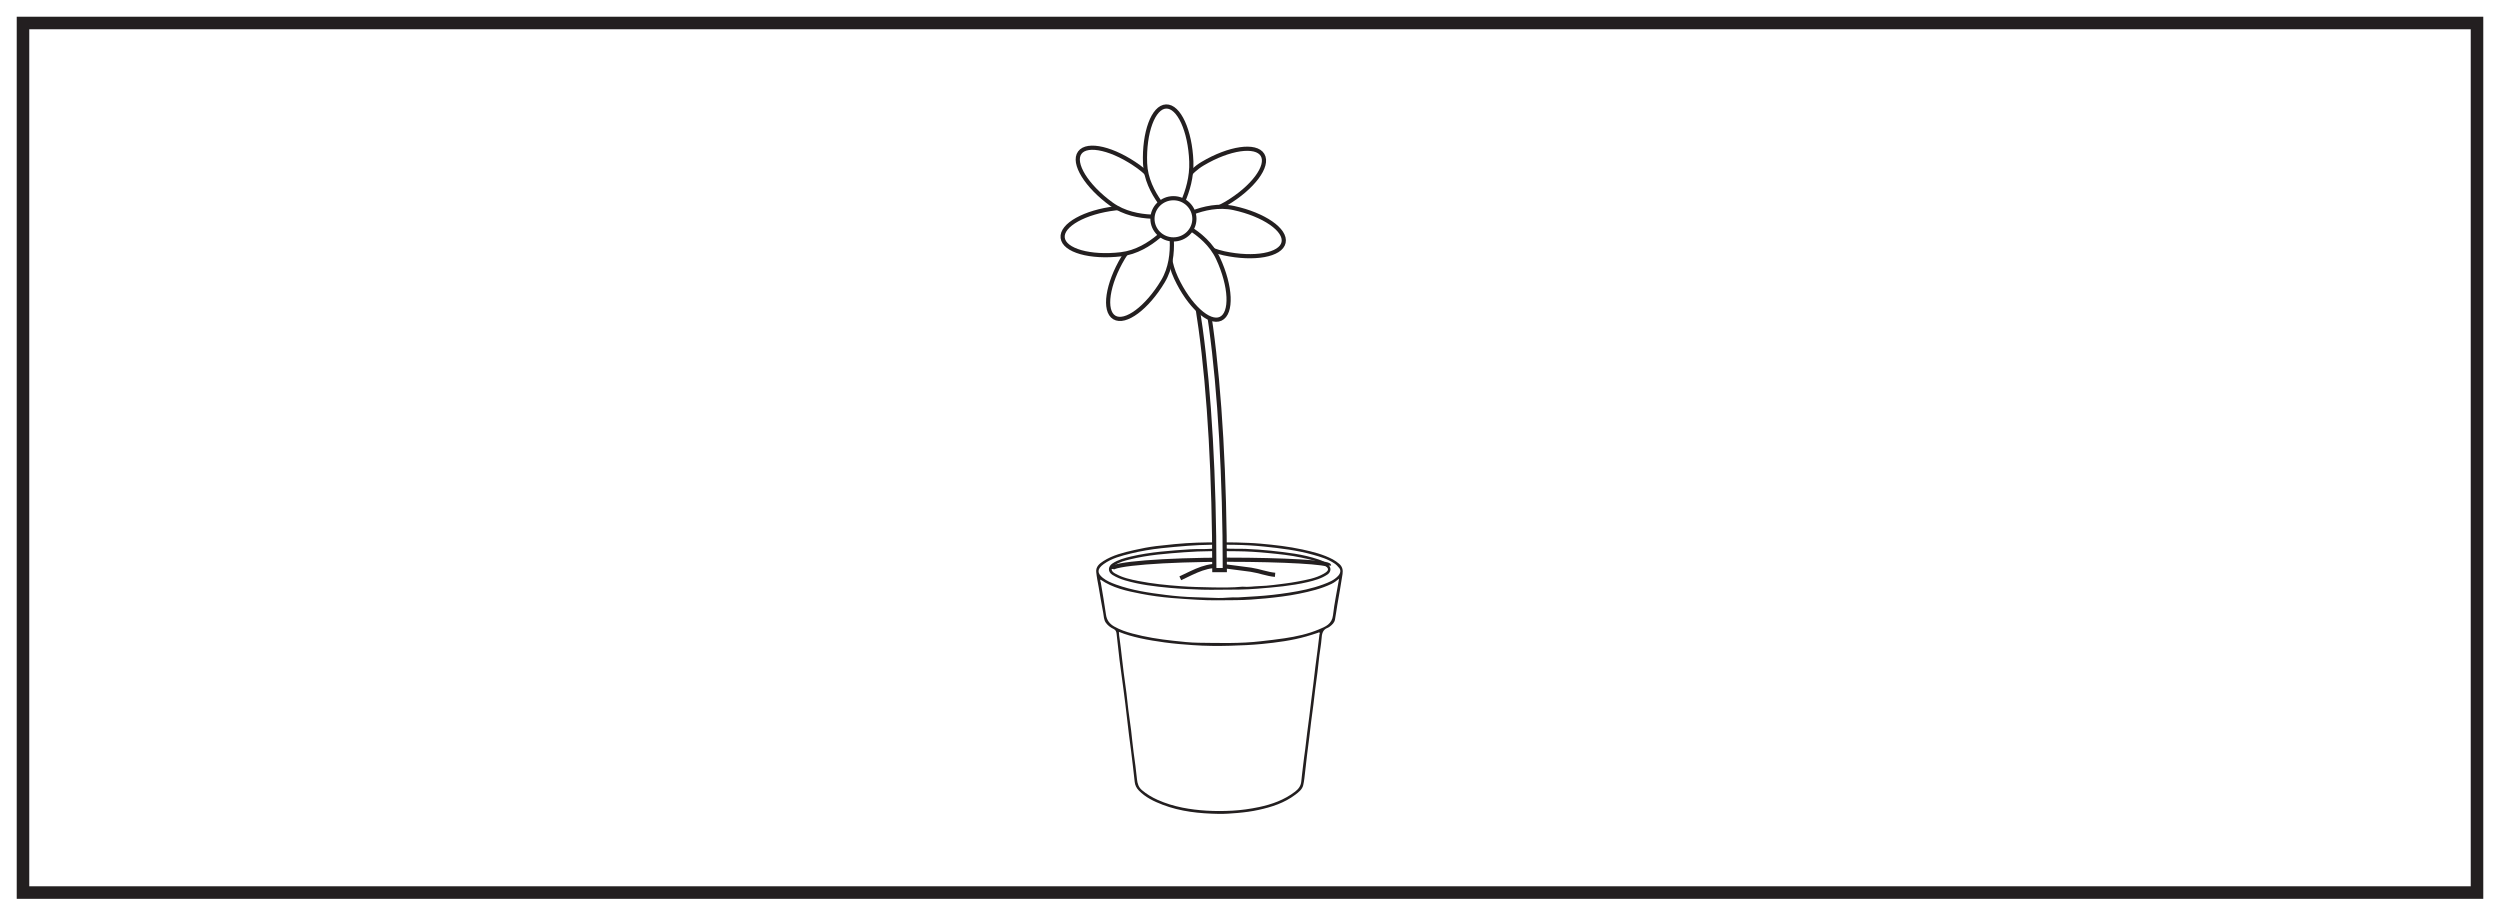 <?xml version="1.0" encoding="UTF-8"?>
<svg xmlns="http://www.w3.org/2000/svg" xmlns:xlink="http://www.w3.org/1999/xlink" width="598pt" height="219pt" viewBox="0 0 598 219" version="1.1">
<g id="surface1">
<rect x="0" y="0" width="598" height="219" style="fill:rgb(100%,100%,100%);fill-opacity:1;stroke:none;"/>
<path style=" stroke:none;fill-rule:nonzero;fill:rgb(100%,100%,100%);fill-opacity:1;" d="M 5.5 5.5 L 592.5 5.5 L 592.5 213.5 L 5.5 213.5 Z M 5.5 5.5 "/>
<path style=" stroke:none;fill-rule:nonzero;fill:rgb(13.73%,12.16%,12.549%);fill-opacity:1;" d="M 594 4 L 4 4 L 4 215 L 594 215 Z M 591 212 L 7 212 L 7 7 L 591 7 Z M 591 212 "/>
<path style="fill:none;stroke-width:1;stroke-linecap:butt;stroke-linejoin:miter;stroke:rgb(13.73%,12.16%,12.549%);stroke-opacity:1;stroke-miterlimit:10;" d="M 0 0 C 0 1.227 12.434 2.223 27.801 2.223 " transform="matrix(1,0,0,-1,265.914,136.106)"/>
<path style="fill:none;stroke-width:1;stroke-linecap:butt;stroke-linejoin:miter;stroke:rgb(13.73%,12.16%,12.549%);stroke-opacity:1;stroke-miterlimit:10;" d="M -0.001 0.001 C -0.001 0.779 -10.821 1.407 -24.192 1.407 " transform="matrix(1,0,0,-1,317.907,135.29)"/>
<path style=" stroke:none;fill-rule:evenodd;fill:rgb(13.73%,12.16%,12.549%);fill-opacity:1;" d="M 296.156 142.898 C 297.5 142.836 299.062 142.73 300.629 142.625 C 303.195 142.457 305.742 142.168 308.281 141.773 C 311.078 141.348 313.844 140.781 316.5 139.797 C 317.801 139.309 319.125 138.812 320.098 137.73 C 320.656 137.109 320.785 136.406 320.34 135.871 C 320.008 135.461 319.641 135.07 319.191 134.77 C 317.629 133.727 315.852 133.195 314.082 132.699 C 310.27 131.621 306.34 131.148 302.41 130.742 C 300.074 130.5 297.719 130.359 295.371 130.324 C 291.594 130.266 287.812 130.258 284.039 130.562 C 281.977 130.727 279.922 130.898 277.863 131.125 C 275.363 131.402 272.887 131.805 270.449 132.41 C 268.199 132.969 265.922 133.535 264.004 134.926 C 262.406 136.086 262.387 137.086 263.801 138.227 C 264.727 138.969 265.836 139.422 266.957 139.828 C 270.805 141.223 274.82 141.805 278.848 142.305 C 281.148 142.594 283.473 142.793 285.789 142.855 C 287.668 142.902 289.543 142.992 291.418 143.039 C 292.93 143.074 294.422 142.816 296.156 142.898 M 320.309 138.43 C 319.637 138.969 319.109 139.371 318.516 139.656 C 316.031 140.855 313.371 141.48 310.695 142.027 C 308.074 142.559 305.41 142.875 302.75 143.137 C 300.387 143.367 298.012 143.535 295.641 143.555 C 292.574 143.578 289.512 143.664 286.441 143.465 C 284.371 143.332 282.305 143.223 280.238 143.039 C 277.793 142.828 275.371 142.504 272.965 142.039 C 269.547 141.379 266.148 140.656 263.23 138.633 C 263.059 138.898 263.27 139.09 263.305 139.309 C 263.727 141.879 264.199 144.438 264.551 147.016 C 264.73 148.355 265.426 149.238 266.531 149.867 C 267.891 150.637 269.359 151.141 270.859 151.539 C 274.039 152.391 277.277 152.902 280.555 153.258 C 282.613 153.477 284.68 153.723 286.738 153.746 C 291.715 153.805 296.703 153.965 301.676 153.379 C 303.539 153.164 305.406 152.957 307.262 152.676 C 310.086 152.254 312.871 151.656 315.504 150.543 C 317.039 149.898 318.609 149.297 318.852 147.16 C 319.18 144.289 319.789 141.449 320.309 138.43 M 267.637 151.137 C 267.641 151.781 267.738 152.309 267.816 152.82 C 268.027 154.25 268.172 155.68 268.34 157.113 C 268.484 158.34 268.617 159.57 268.777 160.801 C 268.992 162.477 269.242 164.148 269.453 165.828 C 269.617 167.125 269.727 168.43 269.891 169.723 C 270.105 171.402 270.363 173.074 270.57 174.75 C 270.781 176.457 270.91 178.172 271.152 179.879 C 271.461 182.051 271.742 184.23 271.969 186.414 C 272.074 187.422 272.34 188.316 273.164 189.008 C 274.289 189.961 275.527 190.703 276.867 191.309 C 278.789 192.176 280.785 192.773 282.844 193.188 C 284.734 193.566 286.641 193.785 288.566 193.906 C 290.648 194.039 292.715 194.023 294.801 193.91 C 296.938 193.793 299.031 193.496 301.121 193.059 C 304.258 192.398 307.215 191.336 309.777 189.367 C 310.559 188.766 311.168 188.023 311.266 186.914 C 311.375 185.688 311.555 184.461 311.684 183.23 C 311.828 181.867 312.043 180.512 312.215 179.148 C 312.375 177.902 312.504 176.645 312.66 175.398 C 312.832 174.035 313.023 172.676 313.195 171.316 C 313.352 170.062 313.488 168.812 313.645 167.562 C 313.816 166.176 314 164.793 314.172 163.41 C 314.332 162.137 314.469 160.863 314.625 159.586 C 314.793 158.25 314.984 156.914 315.152 155.578 C 315.309 154.301 315.449 153.027 315.613 151.754 C 315.637 151.602 315.785 151.445 315.641 151.316 C 315.5 151.191 315.352 151.332 315.199 151.383 C 314.293 151.68 313.387 151.977 312.465 152.238 C 309.004 153.223 305.445 153.68 301.883 154.035 C 299.383 154.281 296.863 154.387 294.352 154.461 C 291.336 154.551 288.312 154.523 285.301 154.312 C 283.062 154.16 280.82 153.973 278.59 153.668 C 276.621 153.395 274.66 153.094 272.723 152.66 C 271.012 152.277 269.324 151.82 267.637 151.137 M 291.059 129.75 C 293.051 129.75 294.379 129.715 295.703 129.758 C 297.664 129.82 299.633 129.867 301.586 130.047 C 304.934 130.348 308.277 130.727 311.566 131.445 C 314.051 131.988 316.535 132.602 318.816 133.809 C 319.363 134.098 319.855 134.473 320.328 134.867 C 321.094 135.504 321.285 136.371 321.137 137.301 C 320.742 139.777 320.336 142.258 319.887 144.723 C 319.672 145.891 319.555 147.074 319.324 148.234 C 319.184 148.938 318.664 149.43 318.109 149.855 C 317.949 149.98 317.773 150.098 317.586 150.168 C 316.309 150.641 316.195 151.707 316.109 152.859 C 316.008 154.176 315.758 155.484 315.594 156.801 C 315.434 158.121 315.309 159.449 315.145 160.766 C 314.98 162.105 314.781 163.438 314.613 164.777 C 314.453 166.027 314.324 167.281 314.168 168.531 C 313.996 169.891 313.801 171.25 313.629 172.613 C 313.473 173.836 313.34 175.07 313.191 176.301 C 313.016 177.727 312.82 179.156 312.648 180.586 C 312.492 181.863 312.367 183.137 312.211 184.414 C 312.07 185.547 311.992 186.699 311.734 187.809 C 311.496 188.844 310.633 189.488 309.832 190.098 C 307.23 192.07 304.199 193.039 301.066 193.727 C 299.391 194.098 297.691 194.316 295.977 194.465 C 294.48 194.594 292.973 194.707 291.488 194.68 C 286.922 194.598 282.395 194.145 278.078 192.484 C 275.992 191.684 274.004 190.738 272.418 189.098 C 271.844 188.508 271.516 187.844 271.422 187.055 C 271.137 184.617 270.891 182.18 270.57 179.75 C 270.223 177.141 269.879 174.531 269.594 171.914 C 269.344 169.637 269.051 167.367 268.758 165.098 C 268.449 162.691 268.094 160.293 267.793 157.887 C 267.535 155.797 267.316 153.699 267.086 151.602 C 267.031 151.09 266.891 150.699 266.348 150.438 C 265.652 150.109 265.031 149.652 264.547 149 C 264 148.262 264.047 147.402 263.887 146.59 C 263.488 144.555 263.156 142.508 262.805 140.461 C 262.594 139.25 262.328 138.035 262.215 136.812 C 262.102 135.555 262.98 134.824 263.926 134.215 C 266.172 132.777 268.73 132.164 271.281 131.582 C 273.035 131.18 274.812 130.84 276.594 130.621 C 278.098 130.441 279.605 130.289 281.113 130.141 C 284.648 129.801 288.18 129.711 291.059 129.75 "/>
<path style=" stroke:none;fill-rule:evenodd;fill:rgb(13.73%,12.16%,12.549%);fill-opacity:1;" d="M 297.195 140.336 C 298.633 140.473 299.871 140.234 301.121 140.199 C 302.285 140.164 303.465 140.07 304.625 139.926 C 306.527 139.684 308.438 139.48 310.324 139.117 C 312.496 138.699 314.695 138.352 316.641 137.234 C 317.977 136.465 317.988 135.969 316.773 135.184 C 315.109 134.102 313.184 133.793 311.301 133.383 C 308.66 132.809 305.969 132.543 303.289 132.281 C 300.855 132.043 298.41 131.887 295.969 131.859 C 291.75 131.812 287.527 131.773 283.312 132.098 C 281.156 132.266 279.008 132.422 276.859 132.664 C 274.633 132.918 272.43 133.281 270.258 133.812 C 269.004 134.121 267.738 134.453 266.645 135.199 C 265.613 135.898 265.664 136.613 266.789 137.215 C 266.848 137.246 266.914 137.27 266.973 137.301 C 268.609 138.219 270.426 138.594 272.227 138.957 C 275.578 139.625 278.977 139.961 282.379 140.211 C 284.797 140.391 287.227 140.457 289.652 140.496 C 292.227 140.543 294.805 140.578 297.195 140.336 M 291.758 141.062 C 290.359 141.062 288.961 141.109 287.566 141.051 C 285.008 140.949 282.445 140.863 279.895 140.625 C 276.258 140.289 272.625 139.863 269.102 138.824 C 268.051 138.512 267.043 138.102 266.102 137.516 C 264.883 136.754 265.062 135.465 266.09 134.785 C 267.441 133.891 268.984 133.473 270.539 133.113 C 272.852 132.566 275.199 132.219 277.566 131.965 C 279.926 131.711 282.285 131.551 284.652 131.395 C 286.367 131.281 288.086 131.402 289.793 131.266 C 290.719 131.188 291.645 131.078 292.562 131.164 C 294.391 131.34 296.227 131.215 298.055 131.297 C 300.008 131.391 301.965 131.508 303.91 131.719 C 307.766 132.137 311.633 132.543 315.336 133.801 C 316.289 134.125 317.242 134.508 317.906 135.289 C 318.492 135.984 318.281 136.922 317.523 137.426 C 316.078 138.402 314.43 138.848 312.762 139.246 C 310.828 139.707 308.867 139.992 306.895 140.242 C 304.887 140.492 302.871 140.633 300.855 140.809 C 297.824 141.07 294.793 141.051 291.758 141.062 "/>
<path style="fill-rule:nonzero;fill:rgb(100%,100%,100%);fill-opacity:1;stroke-width:1;stroke-linecap:butt;stroke-linejoin:miter;stroke:rgb(13.73%,12.16%,12.549%);stroke-opacity:1;stroke-miterlimit:10;" d="M 0.001 -0.001 C 3.68 1.698 6.473 3.487 10.762 2.847 C 12.786 2.542 14.989 2.343 16.907 2.046 C 18.895 1.741 20.759 1.003 22.68 0.823 " transform="matrix(1,0,0,-1,282.32,138.323)"/>
<path style=" stroke:none;fill-rule:nonzero;fill:rgb(100%,100%,100%);fill-opacity:1;" d="M 292.977 136.371 L 290.469 136.371 C 290.469 114.496 289.301 93.949 287.176 78.52 C 284.059 55.848 280.477 55.586 280.438 55.586 L 280.438 53.078 C 281.867 53.078 286.207 53.078 289.66 78.176 C 291.797 93.719 292.977 114.387 292.977 136.371 "/>
<path style="fill:none;stroke-width:1;stroke-linecap:butt;stroke-linejoin:miter;stroke:rgb(13.73%,12.16%,12.549%);stroke-opacity:1;stroke-miterlimit:10;" d="M 0.002 0.002 L -2.506 0.002 C -2.506 21.877 -3.674 42.424 -5.799 57.853 C -8.916 80.525 -12.498 80.787 -12.537 80.787 L -12.537 83.295 C -11.108 83.295 -6.768 83.295 -3.315 58.197 C -1.178 42.654 0.002 21.986 0.002 0.002 Z M 0.002 0.002 " transform="matrix(1,0,0,-1,292.975,136.373)"/>
<path style=" stroke:none;fill-rule:nonzero;fill:rgb(100%,100%,100%);fill-opacity:1;" d="M 287.668 39.152 C 294.023 35.375 300.441 34.445 302.004 37.07 C 303.57 39.699 299.684 44.895 293.328 48.672 C 286.973 52.453 279.426 51.488 279.426 51.488 C 279.426 51.488 281.312 42.934 287.668 39.152 "/>
<path style="fill:none;stroke-width:1;stroke-linecap:butt;stroke-linejoin:miter;stroke:rgb(13.73%,12.16%,12.549%);stroke-opacity:1;stroke-miterlimit:10;" d="M -0 0.002 C 6.355 3.779 12.773 4.709 14.336 2.084 C 15.902 -0.545 12.015 -5.74 5.66 -9.518 C -0.696 -13.299 -8.243 -12.334 -8.243 -12.334 C -8.243 -12.334 -6.356 -3.779 -0 0.002 Z M -0 0.002 " transform="matrix(1,0,0,-1,287.668,39.154)"/>
<path style=" stroke:none;fill-rule:nonzero;fill:rgb(100%,100%,100%);fill-opacity:1;" d="M 295.121 49.766 C 302.344 51.332 307.68 55.02 307.031 58.012 C 306.387 61 300.004 62.152 292.777 60.59 C 285.551 59.027 280.684 53.18 280.684 53.18 C 280.684 53.18 287.895 48.203 295.121 49.766 "/>
<path style="fill:none;stroke-width:1;stroke-linecap:butt;stroke-linejoin:miter;stroke:rgb(13.73%,12.16%,12.549%);stroke-opacity:1;stroke-miterlimit:10;" d="M 0.001 0.002 C 7.224 -1.565 12.56 -5.252 11.912 -8.245 C 11.267 -11.233 4.884 -12.385 -2.342 -10.823 C -9.569 -9.26 -14.436 -3.412 -14.436 -3.412 C -14.436 -3.412 -7.225 1.564 0.001 0.002 Z M 0.001 0.002 " transform="matrix(1,0,0,-1,295.12,49.767)"/>
<path style=" stroke:none;fill-rule:nonzero;fill:rgb(100%,100%,100%);fill-opacity:1;" d="M 291.344 61.777 C 294.465 68.477 294.75 74.957 291.98 76.25 C 289.211 77.539 284.43 73.152 281.305 66.453 C 278.184 59.75 279.898 52.34 279.898 52.34 C 279.898 52.34 288.223 55.074 291.344 61.777 "/>
<path style="fill:none;stroke-width:1;stroke-linecap:butt;stroke-linejoin:miter;stroke:rgb(13.73%,12.16%,12.549%);stroke-opacity:1;stroke-miterlimit:10;" d="M 0.001 -0.002 C 3.122 -6.701 3.407 -13.182 0.637 -14.475 C -2.132 -15.764 -6.914 -11.377 -10.039 -4.678 C -13.16 2.026 -11.445 9.436 -11.445 9.436 C -11.445 9.436 -3.121 6.701 0.001 -0.002 Z M 0.001 -0.002 " transform="matrix(1,0,0,-1,291.343,61.776)"/>
<path style=" stroke:none;fill-rule:nonzero;fill:rgb(100%,100%,100%);fill-opacity:1;" d="M 278.172 67.297 C 274.375 73.641 269.168 77.508 266.547 75.938 C 263.922 74.367 264.875 67.949 268.676 61.605 C 272.473 55.266 279.57 52.527 279.57 52.527 C 279.57 52.527 281.973 60.953 278.172 67.297 "/>
<path style="fill:none;stroke-width:1;stroke-linecap:butt;stroke-linejoin:miter;stroke:rgb(13.73%,12.16%,12.549%);stroke-opacity:1;stroke-miterlimit:10;" d="M -0.002 -0.001 C -3.799 -6.345 -9.006 -10.212 -11.627 -8.642 C -14.252 -7.071 -13.299 -0.653 -9.498 5.691 C -5.701 12.03 1.397 14.769 1.397 14.769 C 1.397 14.769 3.799 6.343 -0.002 -0.001 Z M -0.002 -0.001 " transform="matrix(1,0,0,-1,278.174,67.296)"/>
<path style=" stroke:none;fill-rule:nonzero;fill:rgb(100%,100%,100%);fill-opacity:1;" d="M 268.133 60.824 C 260.789 61.688 254.547 59.922 254.191 56.883 C 253.836 53.848 259.5 50.688 266.844 49.828 C 274.188 48.969 280.684 52.922 280.684 52.922 C 280.684 52.922 275.477 59.969 268.133 60.824 "/>
<path style="fill:none;stroke-width:1;stroke-linecap:butt;stroke-linejoin:miter;stroke:rgb(13.73%,12.16%,12.549%);stroke-opacity:1;stroke-miterlimit:10;" d="M 0.001 0.002 C -7.343 -0.862 -13.585 0.904 -13.94 3.943 C -14.296 6.978 -8.632 10.138 -1.288 10.998 C 6.056 11.857 12.552 7.904 12.552 7.904 C 12.552 7.904 7.345 0.857 0.001 0.002 Z M 0.001 0.002 " transform="matrix(1,0,0,-1,268.132,60.826)"/>
<path style=" stroke:none;fill-rule:nonzero;fill:rgb(100%,100%,100%);fill-opacity:1;" d="M 265.879 48.859 C 259.887 44.527 256.484 39.004 258.277 36.527 C 260.07 34.051 266.379 35.555 272.371 39.887 C 278.359 44.223 280.473 51.527 280.473 51.527 C 280.473 51.527 271.871 53.191 265.879 48.859 "/>
<path style="fill:none;stroke-width:1;stroke-linecap:butt;stroke-linejoin:miter;stroke:rgb(13.73%,12.16%,12.549%);stroke-opacity:1;stroke-miterlimit:10;" d="M -0.001 -0 C -5.993 4.332 -9.395 9.855 -7.602 12.332 C -5.809 14.808 0.499 13.304 6.492 8.972 C 12.48 4.636 14.593 -2.668 14.593 -2.668 C 14.593 -2.668 5.992 -4.333 -0.001 -0 Z M -0.001 -0 " transform="matrix(1,0,0,-1,265.88,48.859)"/>
<path style=" stroke:none;fill-rule:nonzero;fill:rgb(100%,100%,100%);fill-opacity:1;" d="M 273.902 39.059 C 273.621 31.668 275.875 25.586 278.93 25.473 C 281.984 25.355 284.688 31.254 284.965 38.641 C 285.242 46.031 280.789 52.195 280.789 52.195 C 280.789 52.195 274.176 46.445 273.902 39.059 "/>
<path style="fill:none;stroke-width:1;stroke-linecap:butt;stroke-linejoin:miter;stroke:rgb(13.73%,12.16%,12.549%);stroke-opacity:1;stroke-miterlimit:10;" d="M 0.002 -0.001 C -0.279 7.389 1.975 13.471 5.029 13.585 C 8.084 13.702 10.787 7.803 11.064 0.417 C 11.342 -6.974 6.889 -13.138 6.889 -13.138 C 6.889 -13.138 0.275 -7.388 0.002 -0.001 Z M 0.002 -0.001 " transform="matrix(1,0,0,-1,273.9,39.057)"/>
<path style=" stroke:none;fill-rule:nonzero;fill:rgb(100%,100%,100%);fill-opacity:1;" d="M 285.699 52.34 C 285.699 55.062 283.453 57.27 280.684 57.27 C 277.914 57.27 275.668 55.062 275.668 52.34 C 275.668 49.617 277.914 47.41 280.684 47.41 C 283.453 47.41 285.699 49.617 285.699 52.34 "/>
<path style="fill:none;stroke-width:1;stroke-linecap:butt;stroke-linejoin:miter;stroke:rgb(13.73%,12.16%,12.549%);stroke-opacity:1;stroke-miterlimit:10;" d="M -0.001 0 C -0.001 -2.722 -2.247 -4.929 -5.016 -4.929 C -7.786 -4.929 -10.032 -2.722 -10.032 0 C -10.032 2.723 -7.786 4.93 -5.016 4.93 C -2.247 4.93 -0.001 2.723 -0.001 0 Z M -0.001 0 " transform="matrix(1,0,0,-1,285.7,52.34)"/>
</g>
</svg>

